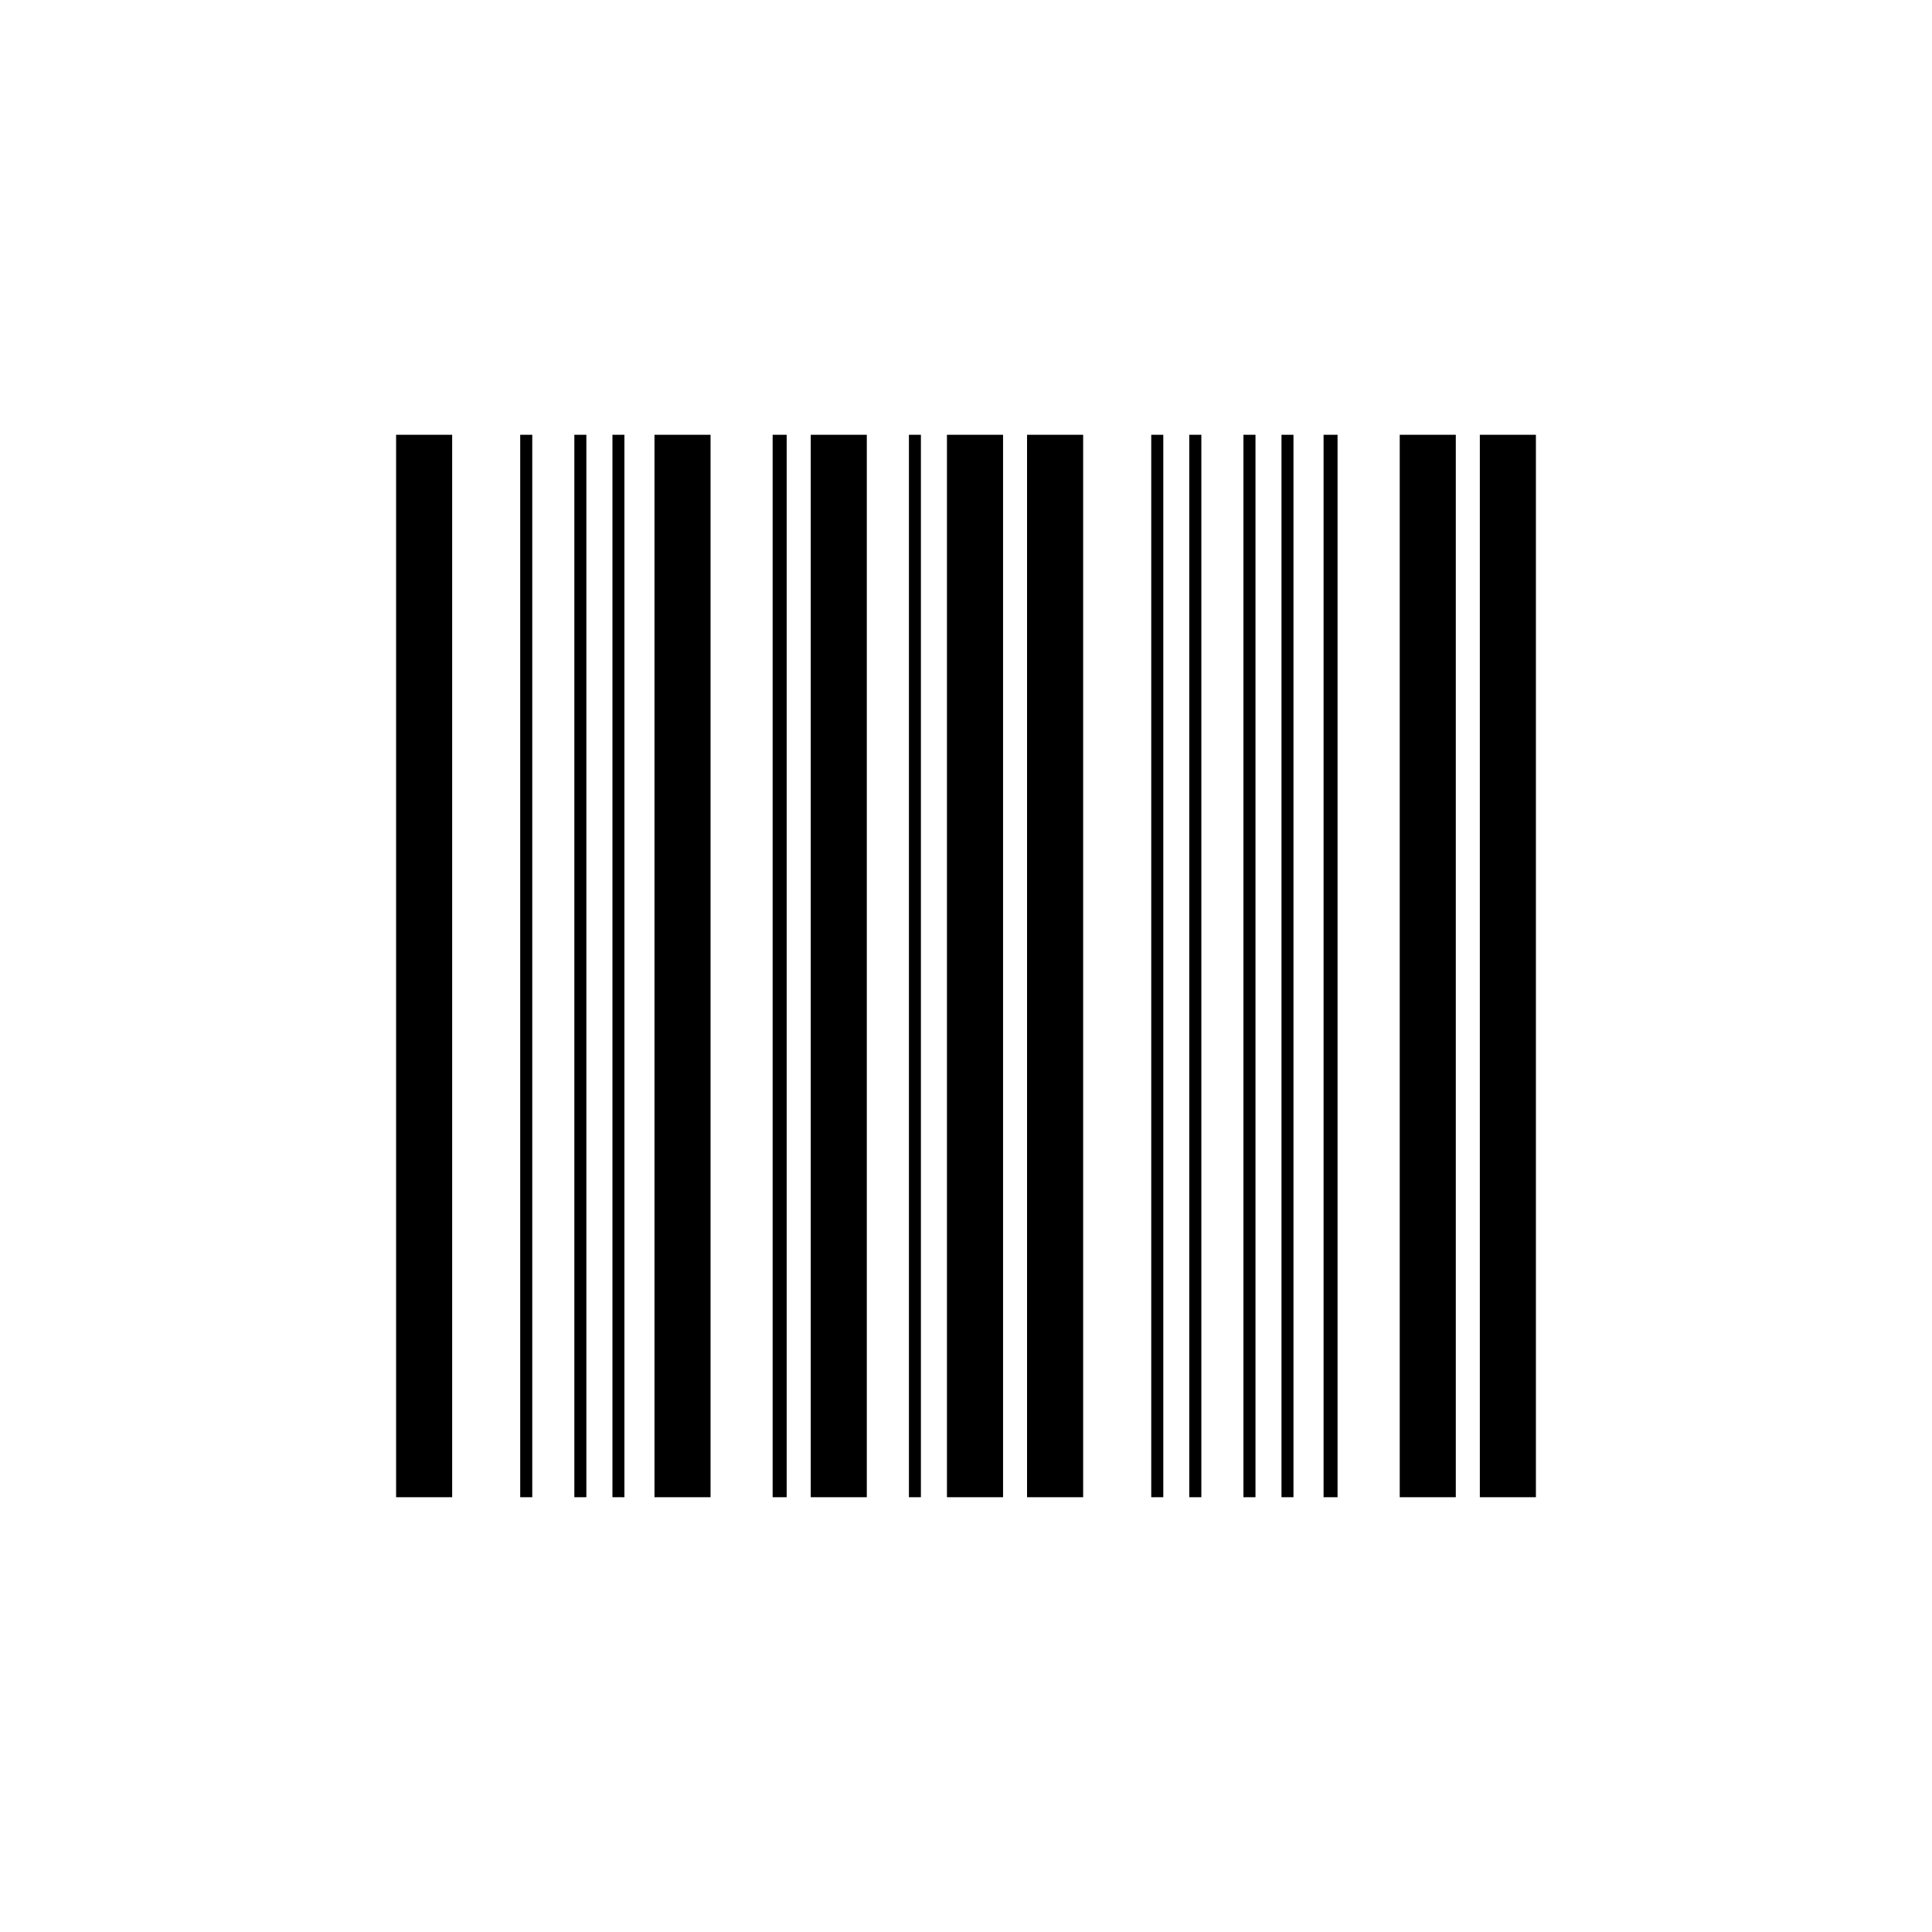 <?xml version="1.0" encoding="utf-8"?>
<!-- Generator: Adobe Illustrator 16.0.4, SVG Export Plug-In . SVG Version: 6.00 Build 0)  -->
<!DOCTYPE svg PUBLIC "-//W3C//DTD SVG 1.1//EN" "http://www.w3.org/Graphics/SVG/1.1/DTD/svg11.dtd">
<svg version="1.1" id="Layer_1" xmlns="http://www.w3.org/2000/svg" xmlns:xlink="http://www.w3.org/1999/xlink" x="0px" y="0px"
	 width="50px" height="50px" viewBox="0 0 50 50" enable-background="new 0 0 50 50" xml:space="preserve">
<path d="M13.463,11.252h0.312v27.496h-0.312V11.252z M10.251,38.748h1.451V11.252h-1.451V38.748z M19.996,38.748h0.363V11.252
	h-0.363V38.748z M20.982,38.748h1.451V11.252h-1.451V38.748z M16.938,38.748h1.451V11.252h-1.451V38.748z M14.864,38.748h0.311
	V11.252h-0.311V38.748z M15.85,38.748h0.31V11.252h-0.31V38.748z M26.58,38.748h1.452V11.252H26.58V38.748z M30.778,38.748h0.313
	V11.252h-0.313V38.748z M29.794,38.748h0.312V11.252h-0.312V38.748z M23.523,38.748h0.31V11.252h-0.31V38.748z M24.507,38.748h1.452
	V11.252h-1.452V38.748z M36.225,38.748h1.451V11.252h-1.451V38.748z M38.298,11.252v27.496h1.451V11.252H38.298z M34.254,38.748
	h0.362V11.252h-0.362V38.748z M32.18,38.748h0.312V11.252H32.18V38.748z M33.165,38.748h0.31V11.252h-0.31V38.748z"/>
</svg>
